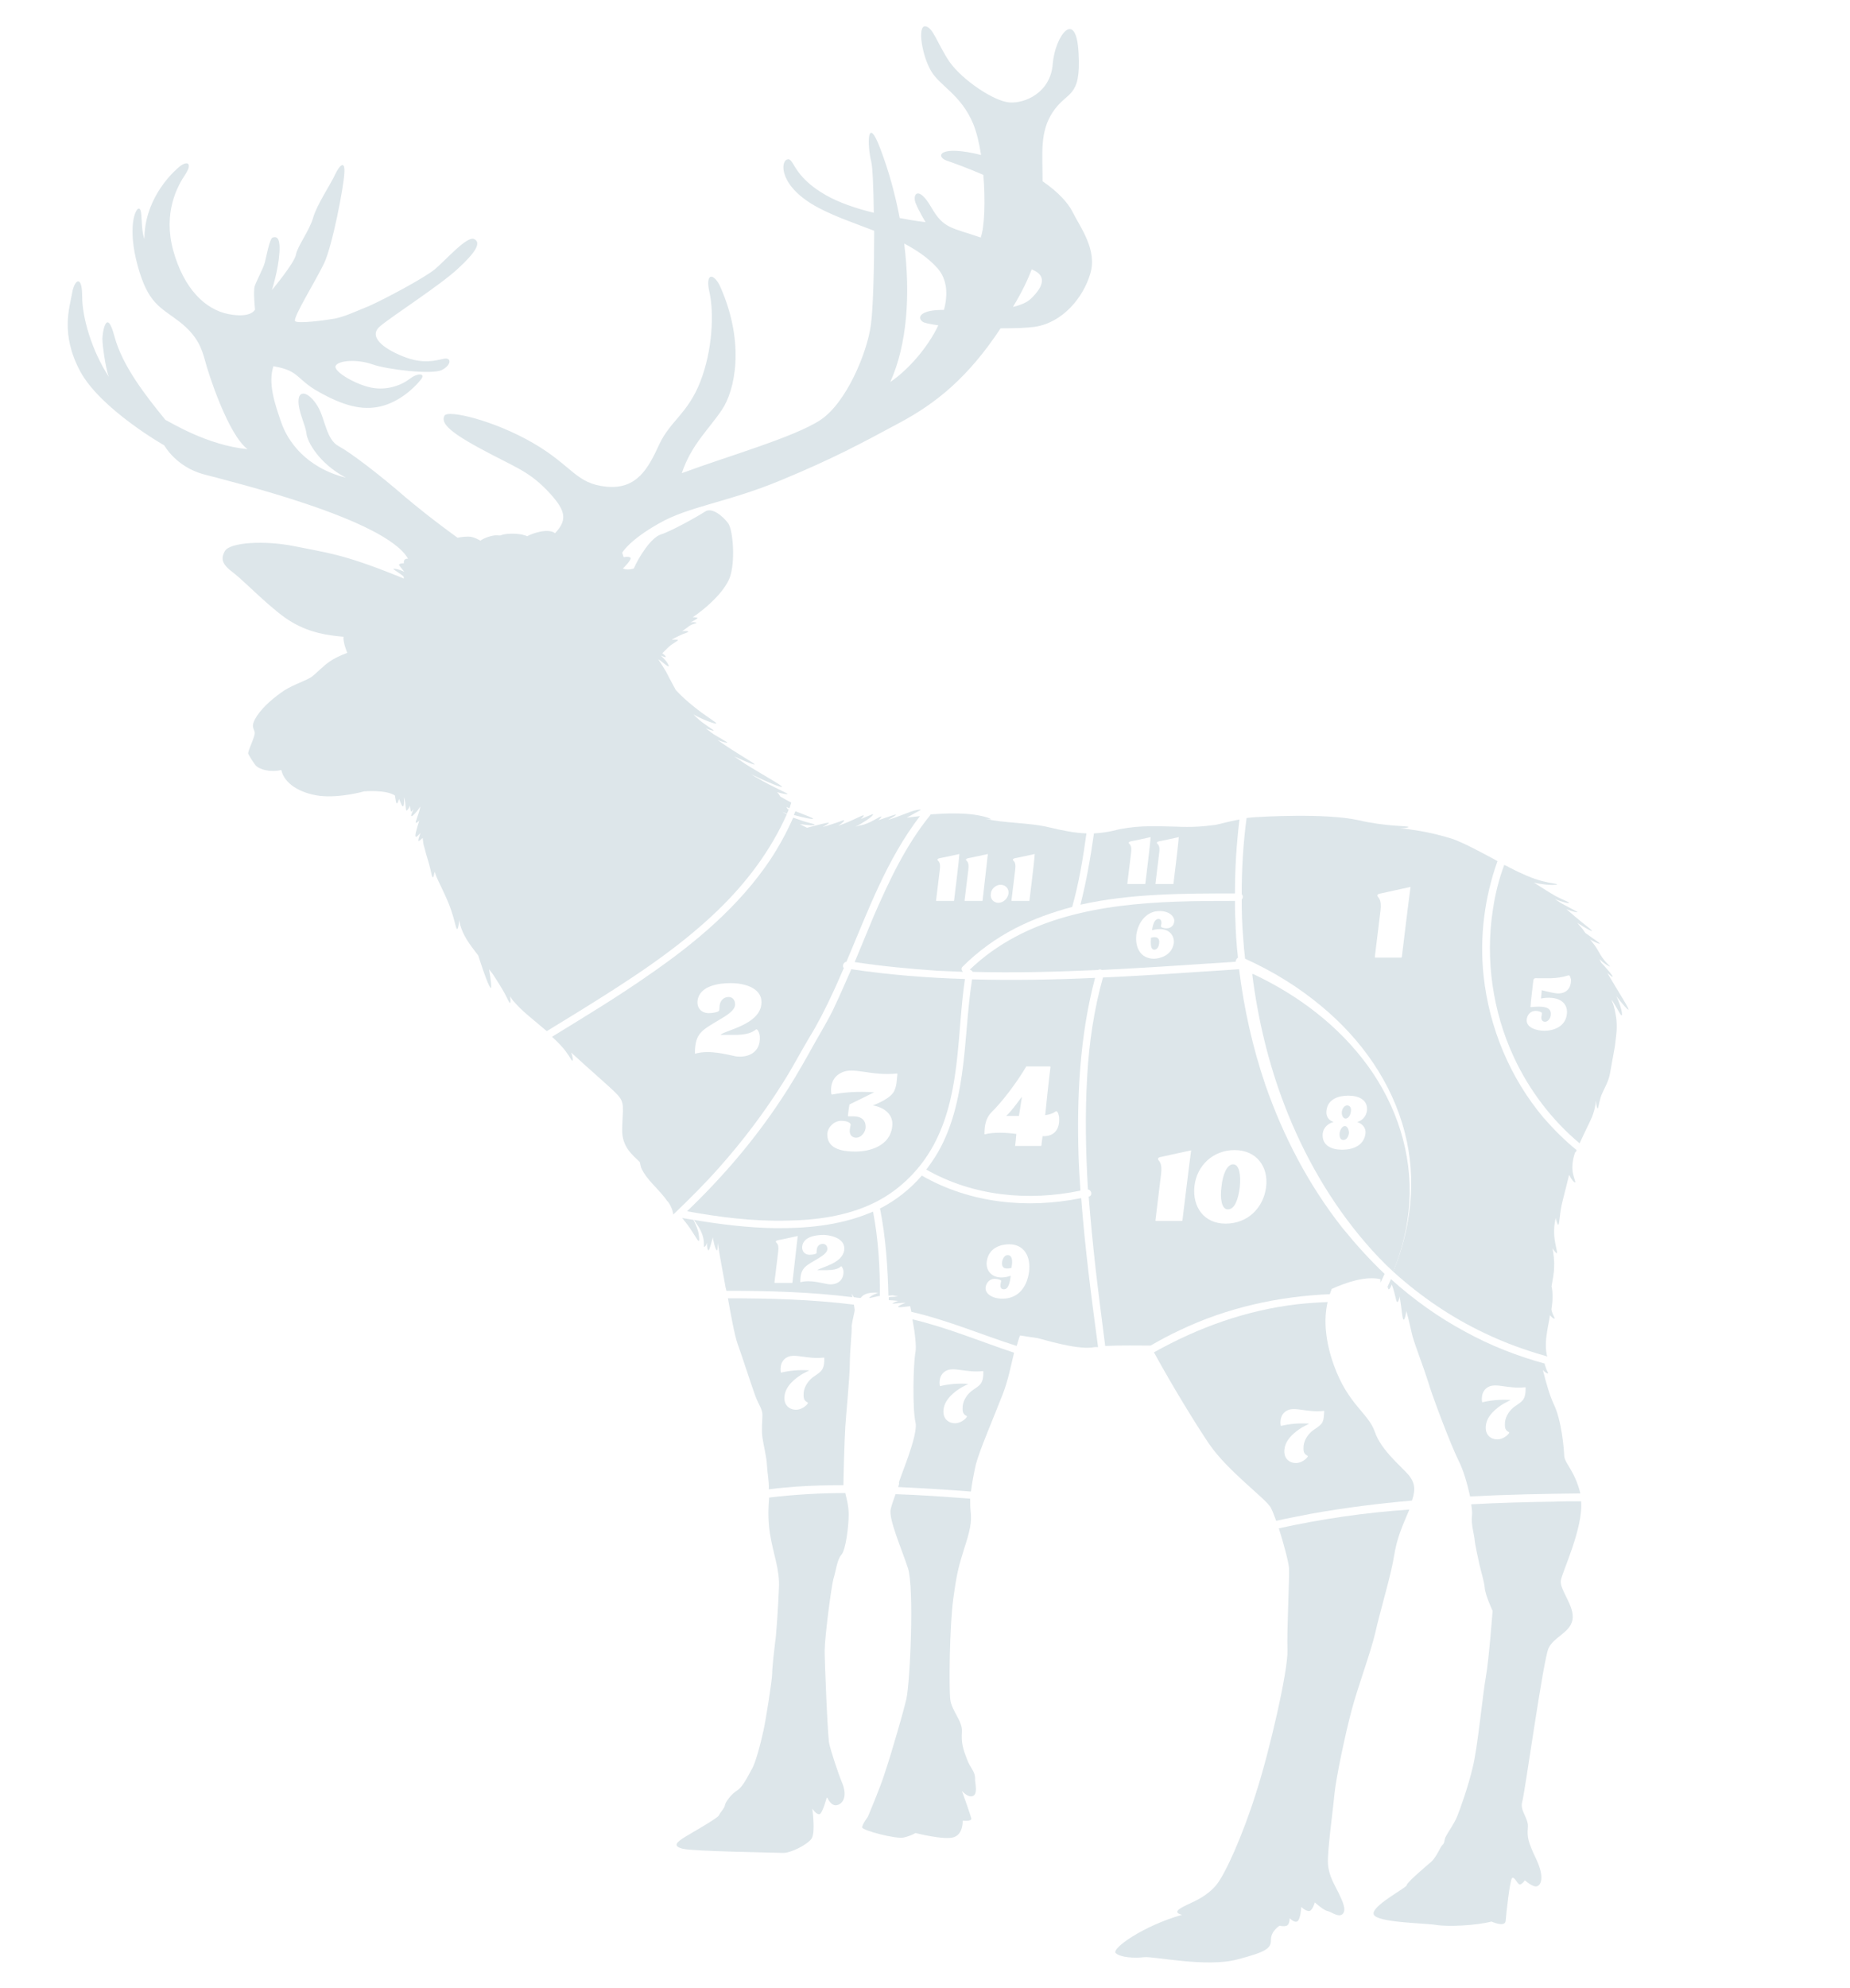 <?xml version="1.0" encoding="UTF-8" standalone="no"?>
<svg
   xmlns:dc="http://purl.org/dc/elements/1.1/"
   xmlns:cc="http://creativecommons.org/ns#"
   xmlns:rdf="http://www.w3.org/1999/02/22-rdf-syntax-ns#"
   xmlns:svg="http://www.w3.org/2000/svg"
   xmlns="http://www.w3.org/2000/svg"
   xmlns:sodipodi="http://sodipodi.sourceforge.net/DTD/sodipodi-0.dtd"
   xmlns:inkscape="http://www.inkscape.org/namespaces/inkscape"
   version="1.1"
   id="Layer_1"
   x="0px"
   y="0px"
   viewBox="0 0 493.3 529.8"
   style="enable-background:new 0 0 493.3 529.8;"
   xml:space="preserve"
   sodipodi:docname="maral.svg"
   inkscape:version="1.0.2-2 (e86c870879, 2021-01-15)"><defs
   id="defs298" /><sodipodi:namedview
   pagecolor="#ffffff"
   bordercolor="#666666"
   borderopacity="1"
   objecttolerance="10"
   gridtolerance="10"
   guidetolerance="10"
   inkscape:pageopacity="0"
   inkscape:pageshadow="2"
   inkscape:window-width="1366"
   inkscape:window-height="705"
   id="namedview296"
   showgrid="false"
   inkscape:zoom="1.0154776"
   inkscape:cx="246.64999"
   inkscape:cy="264.89999"
   inkscape:window-x="-8"
   inkscape:window-y="-8"
   inkscape:window-maximized="1"
   inkscape:current-layer="Layer_1" />
<style
   type="text/css"
   id="style225">
	.st0{fill:#DDE6EA;}
</style>
<path
   class="st0"
   d="M257.8,468.7c-1.1-2.8-1.5-4.4-1.3-7.2c0.2-2.8-2.7-5.5-3.1-8.5c-0.4-3.1-0.2-19.7,0.8-27  c1-7.3,1.5-8.7,2.9-13.3c1.5-4.6,2.1-7,1.7-10.1c-0.1-0.9-0.1-2-0.1-3.2c-6.6-0.5-13.3-1-19.9-1.2c-0.5,1.3-1,2.8-1.3,4  c-0.6,2.6,2.9,10.5,4.6,15.7c1.7,5.2,0.6,30.1-0.4,34.8c-1.1,4.7-4,14.2-4,14.2s-0.6,2.1-1.9,6c-1.2,3.8-4.4,11.3-4.4,11.3  s-1.5,2-1.5,2.8c0,0.8,9.1,3.2,11.1,2.7c2.1-0.5,3.1-1.2,3.1-1.2s7.8,2,10.3,1.1c2.5-0.9,2.3-4.4,2.3-4.4s2.5,0.3,2.3-0.6  c-0.2-0.9-2.5-7.3-2.5-7.3s1.5,1.7,2.7,1.4c1.3-0.3,1.1-2,0.8-4.3C260.1,471.9,258.8,471.5,257.8,468.7z"
   id="path227" />
<path
   class="st0"
   d="M224.4,414.3c1.1-1.3,1.9-7.4,1.9-10.7c0-2.4-0.6-4.3-0.9-5.7c-6.8,0-13.6,0.4-20.3,1.2  c-0.2,2.3-0.4,5.6,0.2,9.6c0.9,5.6,2.7,9.7,2.4,14.6c-0.2,4.9-0.7,12.5-1,14.3c-0.2,1.7-0.8,6.6-0.8,8.4c0,1.7-1.7,12.4-2.3,15.1  c-0.6,2.7-2,8.6-3.2,10.5c-1.1,2-2.4,4.7-3.9,5.6c-1.5,0.9-3.1,3.1-3.2,3.9c-0.1,0.8-1.2,1.8-1.6,2.7c-0.5,0.9-8.1,5.1-9.6,6.1  c-1.5,1-2.9,2.1,0,2.8c2.9,0.7,24.5,1,26.6,1.1c2.1,0.1,6.6-2.2,7.7-3.8c1.1-1.6,0.2-8,0.2-8s1,1.6,1.9,1.5c0.8-0.1,2-4.6,2-4.6  s1,2.4,2.5,2.2c1.6-0.2,3-2.1,1.7-5.6c-1.4-3.4-3.2-9-3.6-10.9c-0.4-1.9-1.2-21.4-1.2-24.7c0-3.4,1.7-16.6,2.3-19  C223,418.3,223.2,415.6,224.4,414.3z"
   id="path229" />
<path
   class="st0"
   d="M184.9,325.1c-1-0.2-2-0.3-3-0.5c0.3,0.3,0.5,0.7,0.8,1c2.1,2.6,3.3,5.2,3.6,5.1c0.2,0,0.2-0.7,0-1.8  C186.2,327.9,185.6,326.5,184.9,325.1z"
   id="path231" />
<path
   class="st0"
   d="M341,407.3c1.3,4.1,2.6,9,2.7,10.5c0.2,2.3-0.6,16.6-0.4,22c0.2,5.3-4.8,27-8.4,38.1  c-3.5,11.1-8.2,21.7-10.7,24.6c-2.5,2.9-5.5,4.1-7.8,5.2c-2.3,1.1-3.6,2-1.2,2.6c-10.3,2.9-18.9,9-17.7,10.2c1.3,1.2,5,1.4,7.6,1.1  c2.5-0.3,16.6,2.8,24.8,0.6c8.2-2.1,9-3.1,9-5.3c0-2.3,2.3-3.7,2.3-3.7s1.1,0.3,1.9,0c0.8-0.3,0.8-2,0.8-2s1.3,1.4,2.1,0.8  c0.8-0.6,1-3.8,1-3.8s0.8,0.9,1.9,1.1c1,0.2,1.7-2.3,1.7-2.3s2.3,2.1,3.4,2.3c1,0.2,2.9,1.8,4,0.8c1.1-1.1,0-3.4-1-5.5  c-1-2.1-2.7-4.6-2.9-7.9c-0.2-3.4,1.3-13.9,1.7-18.3c0.4-4.4,2.9-16.2,4.6-22.6c1.7-6.4,5-15.1,6.3-20.6c1.2-5.5,4.2-15.3,5-20.4  c0.8-5.1,2.3-8.2,4.1-12.5C364,403.1,352.4,404.8,341,407.3z"
   id="path233" />
<path
   class="st0"
   d="M421.6,400.1c-2.5,0-4.9,0-7.4,0.1c-7.3,0.1-14.6,0.3-21.9,0.7c0.2,1.3,0.3,2.4,0.2,3c-0.3,2.1,0.6,5.1,0.7,6.4  c0.1,1.3,1,5.3,1.3,6.7c0.3,1.4,1.2,4.2,1.4,6.1c0.1,1.9,2.1,6.2,2.1,6.2s-1,13.3-1.8,17.6c-0.8,4.3-2.2,19-3.5,24.1  c-1.2,5.1-3.4,11.3-4.2,13.2c-0.8,1.9-2.4,4.1-2.9,5.1c-0.6,1-0.3,1.8-0.9,2.3c-0.6,0.5-1.7,3.4-3.1,4.6c-1.4,1.2-6.5,5.5-6.5,6.2  c0,0.7-9.6,5.6-8.8,7.8c0.8,2.2,13.7,2.3,16.7,2.8c2.9,0.5,10.4,0.2,14.7-0.9c1.4,0.6,3.7,1.3,3.8-0.3c0.1-1.6,1.1-10.8,1.7-11.3  c0.6-0.5,1.4,1.6,2,1.7c0.6,0.1,1.4-1.1,1.4-1.1s2.1,1.9,3.2,1.6c1.1-0.3,2.1-2.3-0.1-7.1c-2.3-4.8-2.5-6-2.3-8.5  c0.3-2.5-2.2-4.5-1.5-6.9c0.7-2.4,5.6-37.8,7-40.9c1.4-3.1,5.7-4.1,6.4-7.6c0.7-3.6-3.5-8-3.1-10.5  C416.5,419,422.2,407.3,421.6,400.1z"
   id="path235" />
<path
   class="st0"
   d="M134.6,264.8c0.8,1.5,1.2,2.5,1.4,2.5c0.1,0,0.2-0.7,0-1.8c0.4,0.6,0.7,1.1,1.1,1.5c0.6,0.7,1.9,2.1,3.7,3.6  l5,4.2c3.1-1.9,6.2-3.8,9.3-5.7c12.7-7.9,25.4-16,36.2-26.4c7.7-7.4,14.2-16,18.5-25.7c-0.4-0.2-0.8-0.4-1.2-0.6  c0.3,0.1,0.6,0.2,0.9,0.3c0.1,0.1,0.2,0.1,0.3,0.2c0.2-0.4,0.4-0.8,0.5-1.2c-0.1,0-0.2-0.1-0.3-0.1c-0.1-0.2-0.2-0.4-0.3-0.6  c0.3,0.2,0.5,0.3,0.8,0.4c0.1-0.2,0.2-0.4,0.2-0.6c0,0,0,0-0.1,0c0,0,0,0,0.1,0c0.1-0.3,0.2-0.6,0.3-0.9c-0.9-0.5-1.9-1-2.9-1.6  c-0.3-0.5-0.6-0.9-0.8-1.1c0,0-0.1-0.1-0.1-0.1c1.6,0.5,2.7,0.6,2.8,0.5c0.1-0.2-4.1-1.9-8.1-4.3c-0.4-0.2-0.8-0.4-1.2-0.7  c-0.1-0.1-0.2-0.1-0.3-0.2c4.3,2.1,7.9,3.5,8.1,3.3c0.2-0.3-4.6-2.9-9.6-6c-1-0.7-2.1-1.4-3.1-2.1c3.1,1.4,5.3,2.3,5.4,2.1  c0.2-0.2-4.8-2.9-9.6-6.3c-0.1-0.1-0.2-0.1-0.3-0.2c1.5,0.6,2.6,0.8,2.6,0.7c0.1-0.1-1.1-0.7-2.9-1.8c-0.9-0.5-1.8-1.2-2.8-2  c1.2,0.5,2.1,0.7,2.1,0.6c0.1-0.1-1-0.7-2.5-1.8c-0.9-0.6-1.9-1.5-2.9-2.5c3.1,1.7,5.9,2.6,6.1,2.4c0.2-0.2-3.1-2.1-6-4.5  c-1.9-1.5-3.6-3.1-4.8-4.4c-1.2-2.2-2.2-4.1-2.6-4.9c-0.5-0.8-1.2-2-2.1-3.3c0.1,0.1,0.3,0.2,0.5,0.3c1.3,1,2.1,1.7,2.3,1.6  c0.1-0.1-0.2-1-1.4-2.2c-0.2-0.2-0.5-0.5-0.7-0.7c0.7,0.3,1.2,0.5,1.3,0.4c0.1-0.1-0.2-0.5-0.9-1l1.4-1.4c1.2-1.2,2.8-1.9,2.8-2.1  c-0.1-0.1-0.6-0.2-1.5-0.1c-0.1,0-0.1,0-0.2,0c0.9-0.6,1.9-1,2.7-1.4c1-0.4,1.8-0.6,1.7-0.8c0-0.1-0.6-0.2-1.6-0.1  c0.7-0.5,1.3-0.9,1.8-1.3c0.9-0.7,2-0.7,2-0.9c0-0.1-0.2-0.1-0.7-0.2c-0.2,0-0.5,0-0.9,0.1c1-0.6,1.9-1,1.9-1.2  c0-0.1-0.5-0.2-1.2-0.2c0,0-0.1,0-0.1,0c3.9-2.6,8.5-6.9,9.9-10.6c1.5-4.2,0.9-12.4-0.4-14.4c-1.4-1.9-4.4-4.5-6.3-3.1  c-2,1.3-9,5.2-11.6,6c-2.7,0.8-6,6.1-7.3,9.1c-1.8,0.6-2.9,0-2.9,0s2.5-2.4,2-2.9c-0.6-0.4-1.8-0.1-1.8-0.1l-0.4-1.2  c0,0,1.8-3.3,9.8-7.8c8-4.6,18.3-5.6,32.5-11.5c14.2-5.9,21.2-9.7,31.8-15.4c9.5-5.1,18.1-11.9,26.8-25.1c3.7,0,7-0.1,9.1-0.4  c7.4-1.1,12.9-7.7,14.8-14.1c2-6.4-2.7-12.5-4.8-16.7c-1.1-2.2-3.8-5.2-7.9-8c0-7.4-0.8-13.1,2.7-18.4c3.8-5.8,7.6-3.5,6.9-15.7  c-0.6-12.2-6.3-4.7-6.9,2.9c-0.6,7.6-7.4,10.5-11.5,10.2c-4.2-0.3-12.6-6-16-10.8c-3.3-4.9-4.4-9.3-6.5-9.5  c-2.1-0.1-0.9,7.6,1.5,11.8c2.3,4.1,8,6.3,11.3,14.2c0.9,2.2,1.6,5.1,2.1,8.3c-11.2-2.8-12.2,0.4-9.2,1.5c1.8,0.6,5.9,2.1,9.8,3.8  c0.6,7,0.3,14-0.7,16.7c-7.8-2.7-9.9-2.3-13.2-8.1c-3.4-5.8-5-3.5-4.2-1.2c0.9,2.3,2.7,5.2,2.7,5.2s-2.9-0.3-6.9-1.1  c-1.2-6.3-2.9-12.5-5.1-18.3c-3.6-9.6-3.6-1.2-2.5,3.2c0.4,1.6,0.6,7.1,0.7,13.7c-4.6-1.1-9.3-2.7-12.8-4.7  c-9.1-5.2-8.4-10.1-10.3-9.5c-1.9,0.6-2.1,7.3,8.2,12.8c4.5,2.4,9.8,4.2,15,6.2c0,10.1-0.3,21.2-0.9,25.2c-1,7.3-6.5,20.6-13.4,25.2  c-6.9,4.6-25.2,9.8-37,14.2c2.5-7.6,7.4-11.9,10.7-16.9c3.4-5,6.3-17.5-0.4-32.7c-1.7-3.8-4.2-4-2.9,1.5c1.2,5.5,0.8,15.4-2.5,23.8  c-3.3,8.4-8,10.4-10.9,16.6c-2.9,6.3-5.9,12.1-14.1,11.3c-8.2-0.8-9-5.5-19.5-11.6c-10.5-6.1-22.9-9-23.7-7.3  c-0.8,1.7,0.4,3.8,9.5,8.7c9,4.9,12.6,5.8,17.7,11c5,5.2,5.9,7.8,2.3,11.6c-1.9-1.5-6.5,0.2-7.4,0.8c-2.7-1.1-6.3-0.6-6.9-0.3  c-0.6,0.3-1.1-0.2-2.9,0.3c-1.9,0.5-2.7,1.2-2.7,1.2s-1.7-1.1-3.2-1.1c-1.5,0-2.9,0.3-2.9,0.3s-6.9-4.9-13.9-10.8  c-6.9-6-14.5-11.8-17.8-13.6c-3.4-1.8-3.6-7.5-5.7-10.8c-2.1-3.4-4.8-4.4-5-1.5c-0.2,2.9,1.9,6.7,2.1,8.9c0.2,2.1,3.2,7.9,10.5,11.8  c-10.7-2.7-15.5-9.8-17.2-14.7c-1.7-4.9-3.6-10.4-2.1-15c7.1,1.2,5.9,3.4,12.2,6.9c6.3,3.5,11.3,5,16.4,3.8c5.1-1.2,9.1-5.1,10.6-7  c1.6-1.8-0.6-2.1-2.9-0.3c-2.4,1.8-6.2,3.1-10.2,2.3c-4.1-0.8-10.2-4.3-9.5-5.8c0.7-1.5,5.9-1.8,9.8-0.4c3.9,1.4,16,2.8,18.5,1.5  c2.5-1.2,2.7-3.4,0.6-3c-2.1,0.4-5.4,1.6-10.9-0.6c-5.5-2.2-9.4-5.4-6.1-8.1c3.2-2.7,16-10.9,20.7-15.3c4.8-4.4,6.3-7,4.3-7.9  c-1.9-0.9-7.7,5.8-10.5,8.1c-2.8,2.3-13.5,8-17.6,9.8c-4.2,1.7-6.2,2.7-9,3.3c-2.8,0.5-9.8,1.4-10.6,0.7c-0.8-0.7,5.5-10.8,7.7-15.4  c2.2-4.6,5.2-20.2,5.4-23.9c0.3-3.7-1.2-2.4-2.4,0.1c-1.1,2.5-4.9,8.1-5.9,11.6c-1,3.5-4.2,7.6-4.6,9.9c-0.4,2.2-6.4,9.4-6.4,9.4  s1.7-5.3,2-9.9c0.3-4.6-1-4.3-1.8-4.1c-0.8,0.2-1.7,5.2-2.1,6.7c-0.4,1.5-2.2,4.8-2.7,6.3c-0.4,1.5,0.1,6.2,0.1,6.2s-1,2.4-7.1,1.2  c-6.2-1.2-11.9-6.8-14.7-16.9c-2.8-10.1,1.1-17.2,3.2-20.3c2.1-3.2,0.4-3.9-2-1.7c-2.4,2.1-8.9,8.9-8.9,18.9  c-1.1-3.1-0.4-7.8-1.4-8.1c-1-0.3-3.2,5-0.4,15.2c2.8,10.2,6,11,11.1,14.9c5,3.9,6,7.3,6.9,10.5c0.8,3.2,6.1,19.6,11.3,23.5  c-10.7-1-20.6-7.2-21.9-7.8c-5.3-6.5-11.5-14.4-13.6-22.3c-2.1-7.9-3.2-0.9-3.2,0.7c0,1.6,0.8,7.7,1.7,10.1  c-4.5-6.9-7.1-15.7-7.1-21.5c0-5.8-2.1-4.4-2.7-0.7c-0.6,3.7-3.2,10.7,2.2,20.8c5.5,10.1,22.4,19.7,22.4,19.7s3.1,5.7,10.5,7.7  c7.4,2,48.5,11.9,54.5,22.5c-1.4-0.1-1.1,1.2-1.1,1.2s-1.4,0-1.3,0.5c0.1,0.2,0.8,1,1.4,1.8c-0.1,0-0.1-0.1-0.2-0.1  c-1.5-0.7-2.6-0.8-2.7-0.7c-0.1,0.1,0.8,0.6,1.9,1.4c0.3,0.2,0.5,0.4,0.8,0.6l0.1,0.6c-0.9-0.4-1.7-0.7-2.7-1.1  c-13.8-5.5-18-5.8-26.3-7.5c-8.4-1.7-17.4-1-18.7,1.2c-1.3,2.2-0.7,3.7,2.3,5.9c3,2.3,10.7,10.4,15.7,13.2c4.9,2.8,9.2,3.4,13.6,3.8  c-0.2,1.5,1,4.3,1,4.3s-2.4,0.8-4.4,2.1c-2,1.3-3.7,3.2-5,4.2c-1.3,1-4.9,2.1-7.4,3.7c-2.5,1.7-5.4,4-7.3,6.8  c-1.8,2.8-0.8,3.3-0.6,4.3c0.3,1-2,5.2-1.7,5.8c0.3,0.6,1,1.8,1.9,3c1,1.2,4,2,6.9,1.3c0.8,3.6,4.9,6.2,10.3,6.9  c5.5,0.6,11.8-1.2,11.8-1.2s5.8-0.5,8.2,1.1c0.2,1.2,0.3,2.1,0.5,2.1c0.2,0,0.4-0.5,0.6-1.2c0.5,1.2,0.8,2,1,2c0.3,0,0.4-1,0.3-2.5  c0.6,1.8,0.4,3.5,0.7,3.6c0.2,0,0.6-0.5,0.9-1.3c0.1,1,0.2,1.6,0.4,1.6c0.1,0,0.2-0.2,0.4-0.5c0,0,0,0,0.1,0c-0.4,1-0.7,1.6-0.5,1.7  c0.2,0.1,1.3-0.9,2.4-2.6c-0.5,2.4-1.5,4.3-1.2,4.4c0.1,0,0.5-0.2,0.9-0.6c-0.7,2.2-1.3,4.2-0.9,4.3c0.2,0.1,0.6-0.4,1.2-1  c-0.4,1.2-0.7,2-0.5,2.1c0.1,0.1,0.6-0.3,1.1-0.8c0.1,0.9,0.2,1.9,0.5,2.7c0.5,2.1,1.2,4,1.5,5.4c0.3,1.4,0.5,2.4,0.7,2.4  c0.2,0,0.3-0.5,0.5-1.5l0.3,0.9c0.4,1.2,2.3,4.7,3.6,8c0.6,1.6,1.1,3.2,1.4,4.4c0.3,1.2,0.5,2,0.7,2c0.2,0,0.4-0.8,0.5-2.1v-0.4  c0.1,0.5,0.2,1,0.3,1.4c0.4,1.3,0.9,2.4,1.3,3.1c0.4,0.8,1.4,2.3,2.8,4.1l0.7,0.9c0.1,0.3,0.2,0.6,0.3,0.9c1.3,4.1,2.7,7.8,3.1,7.8  c0.2-0.1,0-2.2-0.5-5l1,1.3C132.5,261.3,133.8,263.3,134.6,264.8z M275.1,71.8c3.9,1.5,3.4,4.3-0.1,7.7c-1.1,1.1-2.8,1.8-4.9,2.3  C272.4,78,274,74.7,275.1,71.8z M241.1,64.9c3.4,1.8,6.5,3.9,8.9,6.6c2.6,3,2.8,7,1.7,11.1c-6.2-0.1-7.4,2-5.6,3.2  c0.5,0.3,2,0.6,4.1,0.9c-2.9,6.1-8.2,12-12.8,15.1C241.9,91.8,242.8,78.5,241.1,64.9z"
   id="path237" />
<path
   class="st0"
   d="M216.8,218.2c0.1-0.2-1.9-0.9-4.7-2c-0.1,0.3-0.3,0.6-0.4,1C214.6,218,216.7,218.4,216.8,218.2z"
   id="path239" />
<path
   class="st0"
   d="M245.5,215.8c-0.1-0.1-1.5,0-3.4,0.8l-3.2,1.2c-0.6,0.2-1.4,0.5-2.1,0.7c1.4-0.8,2.2-1.3,2.1-1.4  c-0.1-0.1-1.2,0.3-3,0.9c-0.5,0.2-1.1,0.4-1.7,0.6c0.7-0.6,0.9-1,0.8-1c-0.2-0.1-1.2,0.6-3,1.5c-0.5,0.2-0.9,0.4-1.5,0.6  c-0.2,0.1-0.5,0.1-0.7,0.2c-0.2,0-0.5,0.1-0.6,0.1c-0.3,0.1-0.7,0.2-1.1,0.3c1.1-0.5,2-1.1,2.8-1.6c1.4-0.9,2-1.6,1.9-1.7  c-0.1-0.1-1.1,0.4-2.6,1c-0.2,0.1-0.4,0.2-0.6,0.2c0.6-0.5,0.8-0.9,0.7-0.9c-0.3-0.2-3.2,1.6-6.9,2.8c0.1,0,0.2-0.1,0.2-0.1  c1.1-0.7,1.6-1.3,1.5-1.4c-0.2-0.1-0.9,0.3-2.2,0.7c-0.9,0.3-2.1,0.7-3.5,1.1c1-0.6,1.7-1,1.6-1.1c-0.2-0.2-2.7,0.5-5.8,1.3  c-0.6-0.3-1.3-0.6-2-1c0.3,0.1,0.6,0.1,0.8,0.1c1.9,0.3,3.2,0.3,3.2,0.1c0.1-0.2-1.2-0.4-2.8-0.9c-0.9-0.3-1.8-0.6-2.9-1  c-1.7,3.9-3.8,7.7-6.1,11.2c-8.3,12.4-20,22.2-32.2,30.6c-8.4,5.9-17.2,11.2-26,16.6c1.6,1.5,3,2.9,3.8,4.1c1,1.3,1.4,2.3,1.6,2.3  c0.2,0,0.2-0.9-0.3-2.2c4.3,4,10.5,9.3,12.1,11c2.4,2.4,1.6,3.7,1.5,9.5c-0.1,4.7,2.8,6.8,4.7,8.7c0.1,0.5,0.2,0.9,0.3,1.3  c0.2,0.7,1,2.1,2.3,3.6c1.2,1.4,2.8,3,4,4.5c0.1,0.1,0.2,0.3,0.3,0.4c0.2,0.3,0.4,0.6,0.8,1c0.7,1.1,1.1,2.2,1.2,3  c0,0.1,0,0.2,0,0.2c4.3-4.1,8.5-8.3,12.4-12.7c6.2-7,11.9-14.5,16.9-22.5c2.5-3.9,4.6-8,7-12c2.4-3.9,4.4-7.9,6.3-12  c1-2.1,1.9-4.3,2.9-6.5c-0.5-0.5-0.1-1.6,0.7-1.7c5.7-13.4,10.7-27.2,19.6-38.8c-1.2,0.1-2.4,0.3-3.5,0.4c0.3-0.2,0.6-0.3,0.9-0.5  C244.4,216.4,245.6,215.9,245.5,215.8z M203,267.8c-0.7,5.2-9.2,6.7-10.8,7.9l0,0.1h3.7c5.4,0,5.5-1.9,6-1.4  c0.4,0.3,0.7,1.3,0.7,1.8c0.3,4.4-3.3,5.8-6.5,5.3c-2.1-0.4-6.8-1.8-10.7-0.7c0,0-0.1,0-0.1-0.1c0-5.7,2.1-6.2,7.3-9.4  c2.2-1.3,3.3-2.4,3.4-3.4c0.1-1-0.4-2.2-1.7-2.2c-1.2,0-2.2,0.8-2.4,2.2c-0.1,0.7,0,1.2-0.2,1.5s-1.5,0.6-2.7,0.6  c-2.1,0-3.2-1.5-3-3.3c0.5-4,5.7-4.7,8.8-4.7C198.9,262,203.6,263.5,203,267.8z"
   id="path241"
   inkscape:label="sheya-marala" />
<path
   class="st0"
   d="M227,258.3c-1.6,3.7-3.2,7.3-4.9,10.9c-2,4-4.4,7.8-6.5,11.7c-2.3,4.1-4.7,8.2-7.3,12.1  c-7.2,10.9-15.7,20.8-25.1,29.8c8.7,1.6,17.6,2.7,26.4,2.5c8-0.1,16.3-1.2,23.6-4.8c7.1-3.5,12.9-9.5,16.4-16.6  c6.6-13.3,5.6-28.7,7.7-43C247.1,260.6,237.1,259.8,227,258.3z M237.9,300.3c-0.6,5-5.8,6.6-9.8,6.6c-2.8,0-7.4-0.4-7.5-4.4  c-0.1-1.9,1.7-3.8,3.7-3.8c1.8,0,2.4,0.6,2.5,0.9c0.1,0.1-0.1,0.6-0.2,1.4c-0.2,1.4,0.6,2.2,1.7,2.2c1.2,0,2.3-1.2,2.5-2.5  c0.1-1.3-0.2-3.2-3.4-3.2h-1.2c0,0-0.1,0-0.1-0.2c0,0,0.2-1.9,0.4-2.9c0-0.1,0-0.1,0.1-0.1c0,0,6.1-3,6.5-3.2  c-4.4-0.3-8.2,0-11.2,0.6c-0.1,0-0.2-0.1-0.2-0.1c0,0-0.9-4,2.6-5.7c3.2-1.7,7.8,0.9,14.8,0.2c0.1,0,0.2,0,0.2,0.1  c-0.2,1.4-0.1,3.6-1.2,5.1c-1.4,1.9-5.4,3.3-5.4,3.3l0,0C235.4,295,238.4,296.8,237.9,300.3z"
   id="path243"
   inkscape:label="lopatka-marala" />
<path
   class="st0"
   d="M243.3,351.6c0.7,3.7,1.1,7.3,0.8,8.8c-0.6,3.2-0.8,15.1,0,18.6c0.9,3.5-4.6,15.7-4.4,16.2  c0.1,0.1,0,0.5-0.2,1.1c6.5,0.3,13,0.7,19.4,1.2c0.3-2.4,0.8-4.9,1.3-7.2c1.1-4.1,4.6-12.1,7.2-18.8c1.4-3.6,2.1-7.3,3-11  C261.4,357.5,252.6,353.8,243.3,351.6z M261.4,368.9c-0.5,0.6-1.5,1.2-2.2,1.7c-1.2,0.9-2.3,2.4-2.5,4.1c0,0.5-0.1,1.1,0.1,1.7  c0.4,1,1.2,0.8,1,1.2c-0.4,0.7-1.8,1.7-3.1,1.7c-1.9,0-3.4-1.3-3.1-3.7c0.3-2.7,2.9-4.7,4.7-5.8c0,0,0,0,0,0c0.6-0.3,1.9-1,1.9-1  c-2.9-0.2-5.4,0.1-7.5,0.6c-0.1,0-0.1-0.1-0.1-0.1c0,0-0.6-2.8,1.7-4c2.1-1.1,5.2,0.6,9.8,0.1c0,0,0.1,0,0.1,0.1  C262.2,366.5,262.2,368,261.4,368.9z"
   id="path245"
   inkscape:label="golyashka-marala" />
<path
   class="st0"
   d="M227.9,349.1c0-0.2-0.1-0.7-0.2-1.4c-11.1-1.4-22.4-1.7-33.6-1.7c0.8,4.5,1.8,10,2.6,12.2  c1.1,3,3.8,11.4,4.7,13.8c0.9,2.4,1.9,3.5,1.9,5.1c0,1.6-0.3,3.9,0,6c0.3,2.1,1.1,5.2,1.2,7.3c0.1,2.1,0.6,4.5,0.5,6.3  c0,0.1,0,0.2,0,0.2c2.3-0.3,4.7-0.5,7.1-0.7c4.3-0.3,8.6-0.4,12.8-0.4c0-2.4,0.3-12.6,0.5-15.6c0.2-3.2,1.2-13.4,1.2-16.8  c0-3.4,0.6-8.4,0.5-10.1C227.3,351.8,227.9,349.6,227.9,349.1z M219,365.3c-0.5,0.6-1.5,1.2-2.2,1.7c-1.2,0.9-2.3,2.4-2.5,4.1  c0,0.5-0.1,1.1,0.1,1.7c0.4,1,1.2,0.8,1,1.2c-0.4,0.7-1.8,1.7-3.1,1.7c-1.9,0-3.4-1.3-3.1-3.7c0.3-2.7,2.9-4.7,4.7-5.8c0,0,0,0,0,0  c0.6-0.3,1.9-1,1.9-1c-2.9-0.2-5.4,0.1-7.5,0.6c-0.1,0-0.1-0.1-0.1-0.1c0,0-0.6-2.8,1.7-4c2.1-1.1,5.2,0.6,9.8,0.1  c0,0,0.1,0,0.1,0.1C219.8,362.8,219.8,364.4,219,365.3z"
   id="path247"
   inkscape:label="golyashka-marala" />
<path
   class="st0"
   d="M375.7,393.2c-1.7-2.1-7.4-6.6-9.1-11.6c-1.7-5-7.1-7.2-10.9-17.7c-2.3-6.4-2.8-12.1-1.7-16.9  c-2.7,0.1-5.5,0.3-8.2,0.6c-13.6,1.6-26.3,6.2-38.1,12.8c4.9,9,11.5,19.7,14.7,24.4c5,7.3,14.9,14.4,16.4,16.9  c0.4,0.7,0.9,2,1.5,3.6c3.1-0.7,6.3-1.3,9.4-1.9c8.9-1.6,17.8-2.7,26.8-3.5C377.6,396.7,377.1,395,375.7,393.2z M352.3,379.5  c-0.5,0.6-1.5,1.2-2.2,1.7c-1.2,0.9-2.3,2.4-2.5,4.1c0,0.5-0.1,1.1,0.1,1.7c0.4,1,1.2,0.8,1,1.2c-0.4,0.7-1.8,1.7-3.1,1.7  c-1.9,0-3.4-1.3-3.1-3.7c0.3-2.7,2.9-4.7,4.7-5.8c0,0,0,0,0,0c0.6-0.3,1.9-1,1.9-1c-2.9-0.2-5.4,0.1-7.5,0.6c-0.1,0-0.1-0.1-0.1-0.1  c0,0-0.6-2.8,1.7-4c2.1-1.1,5.2,0.6,9.8,0.1c0,0,0.1,0,0.1,0.1C353,377.1,353.1,378.6,352.3,379.5z"
   id="path249"
   inkscape:label="golyashka-marala" />
<path
   class="st0"
   d="M417.1,388c-0.1-2.1-0.7-9.5-2.8-13.8c-1-2.1-2-5.5-2.9-9.1c0.6,0.7,1.2,1,1.4,0.9c0.1-0.1-0.4-0.7-0.7-1.8  c-0.1-0.2-0.2-0.5-0.2-0.8c-7.3-2-14.5-4.8-21.2-8.5c-7.1-3.8-13.8-8.6-19.8-14c-0.3,0.7-0.6,1.3-0.9,2c0.1,0.4,0.2,0.7,0.3,0.7  c0.2,0,0.5-0.4,0.8-1.3c1,2.5,1.1,4.7,1.5,4.7c0.2,0,0.5-0.6,0.6-1.5c0.6,3.3,0.7,6.2,1.1,6.2c0.2,0,0.5-0.9,0.7-2.3  c0.8,2.7,1.3,5.5,1.7,6.9c0.7,2.4,3.2,9,4.1,11.9c0.8,3,6,16.8,8.1,21c1.3,2.5,2.4,6.4,3.1,9.6c9.8-0.5,19.6-0.7,29.4-0.8  C419.9,391.9,417.2,390,417.1,388z M406,373.2c-0.5,0.6-1.5,1.2-2.2,1.7c-1.2,0.9-2.3,2.4-2.5,4.1c0,0.5-0.1,1.1,0.1,1.7  c0.4,1,1.2,0.8,1,1.2c-0.4,0.7-1.8,1.7-3.1,1.7c-1.9,0-3.4-1.3-3.1-3.7c0.3-2.7,2.9-4.7,4.7-5.8c0,0,0,0,0,0c0.6-0.3,1.9-1,1.9-1  c-2.9-0.2-5.4,0.1-7.5,0.6c-0.1,0-0.1-0.1-0.1-0.1c0,0-0.6-2.8,1.7-4c2.1-1.1,5.2,0.6,9.8,0.1c0,0,0.1,0,0.1,0.1  C406.8,370.8,406.8,372.3,406,373.2z"
   id="path251"
   inkscape:label="golyashka-marala" />
<path
   class="st0"
   d="M428.6,259.3c0.8,0.7,1.3,1.1,1.4,1c0.2-0.1-0.9-1.4-2.7-3.4c-0.1-0.1-0.2-0.2-0.3-0.3c-0.2-0.3-0.3-0.6-0.5-1  c1.4,1.4,2.7,2,2.8,2c0.1-0.1-1.3-1.1-2.5-3.1c-0.6-1-1.2-2.2-2.3-3.5c-0.2-0.2-0.3-0.4-0.5-0.6c1.5,0.8,2.5,1.2,2.6,1.1  c0.1-0.1-1.4-1.1-3.5-2.6c-0.1-0.1-0.3-0.2-0.4-0.3c-0.4-0.6-0.8-1.2-1.3-1.7c-0.3-0.3-0.6-0.7-0.8-1c0.1,0.1,0.3,0.2,0.4,0.3  c2,1.3,3.4,2,3.5,1.9c0.1-0.1-1-1-2.8-2.4c-1.1-0.9-2.5-2.1-4-3.4c1.8,0.7,2.9,0.9,2.9,0.8c0.1-0.1-1.4-0.8-3.4-1.9  c-0.8-0.4-1.7-1-2.6-1.6c2.2,0.9,3.8,1.2,3.8,1c0-0.2-1.5-0.7-3.6-1.8c-1.6-0.9-3.6-2.2-5.8-3.6c0.7,0.2,1.4,0.3,2.1,0.4  c2.6,0.4,4.2,0.2,4.1,0.1c-0.1-0.2-1.7-0.3-4-0.9c-2.4-0.6-5.4-1.9-8.5-3.5c-0.5-0.3-1.1-0.6-1.6-0.8c-1.4,3.8-2.4,7.7-3,11.8  c-2.1,13.3-0.1,27.3,5.6,39.5c4.1,8.8,10.1,16.7,17.5,22.9c0.5-1.1,1-2.1,1.4-3c0.9-1.8,1.6-3.3,1.9-4c0.4-1,0.9-2.6,1.1-4.4  c0,1.3,0.3,2.1,0.4,2.1c0.2,0,0.3-1.2,0.8-2.9c0.5-1.7,2.1-4,2.5-6.4l1.3-7.2c0.3-2.2,0.5-4,0.5-5c0-0.9,0-2.2-0.3-3.6  c-0.1-0.7-0.3-1.5-0.5-2.2c-0.1-0.4-0.2-0.7-0.4-1.1c-0.1-0.2-0.1-0.3-0.1-0.5c1.5,2.3,2.3,4.1,2.6,4.1c0.3,0,0-2.2-1.4-5.1  c1.8,2.3,3.1,3.7,3.2,3.6C434.5,268.8,431.8,264.8,428.6,259.3z M414.8,264.7c-0.9-0.1-3.7-0.8-3.7-0.8l-0.2,2.2  c4.3-0.8,7.3,0.8,6.9,4.2c-0.4,3.3-3.5,4.4-6,4.4c-1.8,0-5-0.7-4.7-3.1c0.2-1.3,1.1-2.2,2.4-2.2c0.7,0,1.5,0.3,1.6,0.5  c0.1,0.2,0,0.6-0.1,1.1c-0.1,0.9,0.4,1.3,1,1.3c0.7,0,1.4-0.8,1.5-1.7c0.2-1.6-0.6-2.7-5.2-2.2h-0.1c0,0-0.1,0-0.1-0.1  c0,0,0.1-0.6,0.1-1.2l0.3-2.7c0,0,0.3-2.4,0.3-2.6c0.1-1,0.2-1.2,1.2-1.1c0.4,0,2.6,0,3.5,0c3.7-0.1,4.7-1,5-0.7  c0.2,0.2,0.3,0.7,0.4,1C419,264.1,416.8,265,414.8,264.7z"
   id="path253"
   inkscape:label="vnutrennyaya-chast-bedra-marala" />
<g
   id="g261"
   transform="translate(1.4,1.5)"
   inkscape:label="kostrec-marala">
	<path
   class="st0"
   d="m 357.8,293.1 c -0.7,0 -1.3,0.8 -1.4,1.7 -0.1,0.8 0.3,1.8 1,1.8 0.8,0 1.3,-1 1.4,-1.8 0.2,-1 -0.2,-1.7 -1,-1.7 z"
   id="path255" />
	<path
   class="st0"
   d="m 363.3,282.5 c -7.8,-10.7 -18.6,-18.8 -30.5,-24.4 -0.1,0 -0.2,0 -0.3,0 1.5,11.9 4.3,23.7 8.6,34.9 5.1,13.3 12.3,25.9 21.6,36.7 2.3,2.7 4.8,5.3 7.4,7.7 2.4,-5.9 3.9,-12.1 4.3,-18.4 0.8,-13.1 -3.4,-25.9 -11.1,-36.5 z m -0.2,12 c -0.2,1.5 -1.3,2.7 -2.6,3 1.3,0.5 2.4,1.5 2.2,3.1 -0.4,3.2 -3.4,4.3 -6.1,4.3 0,0 -0.2,0 -0.2,0 -2.7,0 -5.4,-1.1 -5.1,-4.3 0.2,-1.7 1.5,-2.7 2.9,-3.1 -1.3,-0.4 -2.1,-1.5 -1.9,-3 0.3,-3 3.1,-4 5.7,-4 0,0 0.2,0 0.2,0 2.8,0 5.2,1.2 4.9,4 z"
   id="path257" />
	<path
   class="st0"
   d="m 357.2,298.6 c -0.7,0 -1.3,1 -1.4,1.9 -0.1,1.2 0.3,1.8 1,1.8 0.8,0 1.3,-0.7 1.5,-1.8 0,-0.9 -0.4,-1.9 -1.1,-1.9 z"
   id="path259" />
</g>
<g
   id="g267"
   inkscape:label="grudinka-marala">
	<path
   class="st0"
   d="M268.7,334.5c-1.1,0-1.5,1.5-1.5,2c-0.1,1.2,0.5,1.9,2.5,1.4C270.1,335.9,269.9,334.5,268.7,334.5z"
   id="path263" />
	<path
   class="st0"
   d="M288.3,319.3c-14.4,2.9-29.6,1.4-42.5-6c-3.1,3.6-6.9,6.6-11.2,8.8c0,0.1,0.1,0.1,0.1,0.2   c1.5,7.6,2,15.3,2.2,23c0.3,0,0.7-0.1,1.1-0.1c0.5,0.1,1,0.2,1.5,0.3c-0.9,0.1-1.8,0.1-2.5,0.2c0,0.3,0,0.5,0,0.8   c0.7,0,1.5,0.1,2.5,0.2c-1.1,0.3-1.6,0.7-1.5,0.7c0.1,0.1,1.2-0.1,3-0.2c0.2,0,0.4,0,0.5,0c-1.3,0.5-2.1,0.9-2,1.1   c0.1,0.2,1.4,0,3.2-0.2c0.1,0.5,0.2,1,0.3,1.5c9.6,2.2,18.7,6.1,28.1,9.1c0.3-0.9,0.5-1.9,0.9-2.8c2.3,0.4,4.1,0.6,4.6,0.7   c1.1,0.2,10.1,3.1,14.7,2.5c0.4-0.1,0.9-0.1,1.5-0.1C291,345.7,289.3,332.5,288.3,319.3z M274.4,338.9c-0.6,4.5-3.2,7.2-7.1,7.2   c-2.7,0-4.6-1.3-4.5-2.9c0.1-1.2,1-2.4,2.4-2.4c0.8,0,1.6,0.3,1.7,0.4c0.1,0.2,0,0.5-0.1,1c-0.1,0.7,0,1.4,0.9,1.4   c1.2,0,1.6-1.8,1.8-3.6c-4.4,1.5-6.7-1-6.4-3.7c0.5-4,4.1-4.7,6-4.7C273.1,331.6,274.9,334.9,274.4,338.9z"
   id="path265" />
</g>
<g
   id="g273"
   inkscape:label="vyrezka-marala">
	<path
   class="st0"
   d="M307.8,253.1c1,0,1.3-1.4,1.3-1.8c0.1-1.1-0.4-1.9-2.2-1.4C306.8,251.6,306.8,253.1,307.8,253.1z"
   id="path269" />
	<path
   class="st0"
   d="M330.1,255.2c-0.4-3.4-0.6-6.9-0.7-10.3c-0.1-1.6-0.1-3.2-0.1-4.8c-5.3,0-10.5,0-15.8,0.2   c-19.6,0.7-40.2,4-54.9,18.1c0.3,0.1,0.6,0.3,0.8,0.6c11.2,0.3,22.3,0,33.4-0.5c0.3-0.2,0.7-0.2,1,0c11.9-0.6,23.8-1.4,35.7-2.2   C329.5,255.9,329.7,255.5,330.1,255.2z M308.9,244.9c-1,0-1.5,1.4-1.7,3c4.1-1.1,6,1.1,5.8,3.4c-0.5,3.5-4,4.2-5.3,4.2   c-3.5,0-5.1-2.9-4.7-6.4c0.5-3.5,2.9-6.4,6.3-6.3c2.6,0,4,1.6,3.8,2.8c-0.1,1-0.8,1.8-2.1,1.8c-0.7,0-1.4-0.3-1.4-0.4   c-0.1-0.2,0-0.5,0.1-0.9C309.7,245.5,309.6,244.9,308.9,244.9z"
   id="path271" />
</g>
<path
   class="st0"
   d="M232.8,322.9c-0.5,0.2-1,0.4-1.5,0.6c-7.8,3.1-16.4,3.9-24.7,3.8c-7.2-0.1-14.5-1-21.6-2.2  c0.3,0.3,0.5,0.7,0.7,1c1.1,1.5,1.7,3,1.9,4.2c0.2,1.2,0,2,0.2,2c0.1,0,0.5-0.3,0.7-1.1c0,1.2,0.2,2,0.4,2c0.3,0,0.6-1.5,1.2-3.5  c0,0.4,0.1,0.8,0.2,1.2c0.3,1.5,0.7,2.4,0.9,2.3c0.2,0,0.1-0.8,0.2-1.9c0.6,4,1.4,8,1.9,10.8c0.1,0.6,0.2,1.2,0.4,1.9  c11.2,0,22.5,0.3,33.6,1.7c-0.1-0.6-0.2-1-0.2-1s0.2,0.5,0.6,1c0.6,0.1,1.2,0.2,1.8,0.2c0.5-0.6,1.3-1.6,4.7-1.4  c-0.1,0-0.2,0.1-0.3,0.1c-1.5,0.6-2.2,1.2-2.1,1.3c0.1,0.1,1-0.2,2.5-0.5c0.1,0,0.2,0,0.3,0C234.7,337.9,234.2,330.3,232.8,322.9z   M211.3,341.8c0,0.1-0.1,0.1-0.1,0.1h-4.6c0,0-0.1,0-0.1-0.1c0,0,1-8.2,1-8.2c0.3-2.2-0.5-2.3-0.6-2.6c-0.1-0.2,0.1-0.4,0.6-0.5  c0.2,0,5.2-1.1,5.2-1.1s0.1,0,0,0.1C212.5,331.4,211.3,341.8,211.3,341.8z M225.1,333.2c-0.5,3.5-6.1,4.5-7.2,5.3l0,0h2.5  c3.6,0,3.7-1.2,4-1c0.2,0.2,0.5,0.9,0.5,1.2c0.2,2.9-2.2,3.9-4.3,3.5c-1.4-0.2-4.5-1.2-7.1-0.5c0,0-0.1,0-0.1-0.1  c0-3.8,1.4-4.2,4.9-6.3c1.5-0.9,2.2-1.6,2.3-2.3c0.1-0.7-0.3-1.5-1.2-1.5c-0.8,0-1.5,0.5-1.6,1.5c-0.1,0.5,0,0.8-0.1,1  c-0.1,0.2-1,0.4-1.8,0.4c-1.4,0-2.1-1-2-2.2c0.3-2.7,3.8-3.1,5.9-3.1C222.3,329.3,225.5,330.3,225.1,333.2z"
   id="path275"
   inkscape:label="grudinka-na-kosti-marala" />
<path
   class="st0"
   d="M330.5,218.4c-1.7,0.3-3.8,0.8-6.2,1.4c-3.7,0.5-6.5,0.7-10.8,0.5c-6.6-0.2-11.3-0.3-16.7,1.1  c-1.7,0.4-3.4,0.6-5.1,0.7c-0.9,6.4-2,12.7-3.6,19c13.4-3,27.6-3,41.2-3C329.3,231.5,329.7,225,330.5,218.4L330.5,218.4z   M305.4,235.5c0,0.1-0.1,0.1-0.1,0.1h-4.6c0,0-0.1,0-0.1-0.1c0,0,1-8.2,1-8.2c0.3-2.2-0.5-2.3-0.6-2.6c-0.1-0.2,0.1-0.4,0.6-0.5  c0.2,0,5.2-1.1,5.2-1.1s0.1,0,0,0.1C306.7,225.1,305.4,235.5,305.4,235.5z M312.9,235.5c0,0.1-0.1,0.1-0.1,0.1h-4.6  c0,0-0.1,0-0.1-0.1c0,0,1-8.2,1-8.2c0.3-2.2-0.5-2.3-0.6-2.6c-0.1-0.2,0.1-0.4,0.6-0.5c0.2,0,5.2-1.1,5.2-1.1s0.1,0,0,0.1  C314.2,225.1,312.9,235.5,312.9,235.5z"
   id="path277"
   inkscape:label="korejka-marala" />
<path
   class="st0"
   d="M279.8,220.5c-5.2-1.3-12.3-1.1-17-2.3c0.8,0.1,1.3,0.2,1.4,0.1c0.1-0.1-1.6-0.8-4.5-1.2  c-2.9-0.4-6.9-0.4-11-0.1c-0.2,0-0.4,0-0.6,0.1c0,0.1-0.1,0.1-0.1,0.2c-6.5,8-10.9,17.4-15,26.8c-1.7,4.1-3.4,8.2-5.1,12.3  c7.3,1.1,14.7,1.8,22,2.3c2.3,0.1,4.6,0.2,6.9,0.3c-0.4-0.3-0.6-1-0.1-1.4c4.1-4.1,8.8-7.5,14-10.2c4.9-2.5,9.9-4.3,15.2-5.7  c1.8-6.4,2.9-13,3.8-19.6C286.5,222,283.2,221.3,279.8,220.5z M254.4,240c0,0.1-0.1,0.1-0.1,0.1h-4.6c0,0-0.1,0-0.1-0.1  c0,0,1-8.2,1-8.2c0.3-2.2-0.5-2.3-0.6-2.6c-0.1-0.2,0.1-0.4,0.6-0.5c0.2,0,5.2-1.1,5.2-1.1s0.1,0,0,0.1  C255.7,229.6,254.4,240,254.4,240z M262,240c0,0.1-0.1,0.1-0.1,0.1h-4.6c0,0-0.1,0-0.1-0.1c0,0,1-8.2,1-8.2c0.3-2.2-0.5-2.3-0.6-2.6  c-0.1-0.2,0.1-0.4,0.6-0.5c0.2,0,5.2-1.1,5.2-1.1s0.1,0,0,0.1C263.2,229.6,262,240,262,240z M268.9,238.2c-0.2,1.3-1.4,2.4-2.7,2.4  c-1.3,0-2.2-1.1-2-2.4c0.1-1.3,1.3-2.4,2.6-2.4C268.2,235.8,269.1,236.9,268.9,238.2z M274.5,240c0,0.1-0.1,0.1-0.1,0.1h-4.6  c0,0-0.1,0-0.1-0.1c0,0,1-8.2,1-8.2c0.3-2.2-0.5-2.3-0.6-2.6c-0.1-0.2,0.1-0.4,0.6-0.5c0.2,0,5.2-1.1,5.2-1.1s0.1,0,0,0.1  C275.8,229.6,274.5,240,274.5,240z"
   id="path279"
   inkscape:label="korejka-na-kosti-marala" />
<path
   class="st0"
   d="M420.4,306.5c-3.2-2.6-6.1-5.5-8.8-8.6c-9-10.7-14.5-24-16-37.8c-1.1-10.3,0.2-20.8,3.7-30.6  c-1.9-1.1-3.9-2.1-5.6-3c-1.4-0.7-2.7-1.4-3.9-1.9c-0.6-0.3-1-0.4-1.6-0.7l-1.1-0.4c-2.5-0.8-6.9-1.9-10.8-2.4  c-1.1-0.2-2.1-0.3-3.1-0.3c1.6-0.1,2.4-0.3,2.4-0.4c-0.1-0.2-1.7-0.2-4.1-0.4c-2.4-0.2-5.8-0.6-9.2-1.4c-9-2-26.3-0.9-28-0.8  c-0.7,0.1-1.3,0.1-1.9,0.2c-0.9,6.7-1.3,13.5-1.3,20.3c0.4,0.4,0.4,1,0,1.4c0,3.4,0.1,6.9,0.4,10.3c0.1,1.8,0.3,3.7,0.5,5.5  c7.3,3.3,14.2,7.5,20.4,12.7c10.5,8.7,18.8,20.3,22.2,33.7c3.2,12.4,1.7,25.3-3.1,37c7.3,6.6,15.5,12.2,24.4,16.4  c5.4,2.6,11,4.6,16.7,6.2c0-0.1,0-0.1-0.1-0.2c-0.4-1.6-0.4-3.8,0-6.2c0.2-1.5,0.6-3.1,0.8-4.6c0.6,0.7,1,1,1.2,0.9  c0.2-0.1-0.5-0.9-0.8-2.3c0-0.1,0-0.2,0-0.3c0-0.2,0.1-0.5,0.1-0.7c0.3-2.1,0.2-4,0-4.9c0-0.1,0-0.2-0.1-0.3  c0.3-1.8,0.7-3.6,0.7-5.3c0.1-1.9-0.2-3.4-0.3-4.2c0-0.2-0.1-0.5-0.2-0.8c0.6,0.9,1.1,1.4,1.2,1.4c0.4-0.1-0.8-3-0.7-6.1  c0-1.1,0.2-2.2,0.4-3.3c0.3,1.1,0.6,1.9,0.7,1.8c0.4-0.1,0.3-3.1,1.2-6.5c0.6-2.4,1.3-5.1,1.7-6.8c0.7,1.4,1.4,2.1,1.6,2  c0.2-0.1-0.3-1-0.6-2.5c-0.3-1.5-0.1-3.5,0.6-5.5C420.2,307.1,420.3,306.8,420.4,306.5z M376.1,236.5c-0.4,2.8-2.3,18.5-2.3,18.5  c0,0.2-0.2,0.2-0.2,0.2h-6.9c0,0-0.1,0-0.1-0.2c0,0,1.5-12.3,1.5-12.3c0.4-3.2-0.7-3.5-0.8-3.9c-0.1-0.4,0.2-0.6,0.9-0.7  c0.3-0.1,7.8-1.7,7.8-1.7S376.1,236.3,376.1,236.5z"
   id="path281"
   inkscape:label="okorok-marala" />
<g
   id="g287"
   inkscape:label="pashina-marala">
	<path
   class="st0"
   d="M328.8,310.3c-1.7,0-2.8,2.9-3.1,6c-0.4,3,0,6,1.7,6c1.9,0,2.8-2.8,3.2-6C330.9,313.2,330.5,310.3,328.8,310.3   z"
   id="path283" />
	<path
   class="st0"
   d="M358,327.3c-9-11.4-15.8-24.4-20.6-38.2c-3.4-10-5.7-20.3-7-30.8c-7.1,0.5-14.3,0.9-21.4,1.4   c-5,0.3-9.9,0.6-14.9,0.8c-2.4,8.6-3.7,17.4-4.2,26.3c-0.6,10-0.4,20.1,0.2,30.2c1,0.1,1.3,1.7,0.2,1.9c0,0,0,0,0,0   c0.5,6.3,1.1,12.6,1.8,18.8c0.8,7,1.7,14,2.6,21c4-0.2,9.3-0.1,12.1-0.1c2.6-1.5,5.2-2.9,7.8-4.1c12.6-6,26.1-9,40-9.6   c0.2-0.5,0.3-0.9,0.5-1.4c4-1.8,9.1-3.5,13-2.6c0,0.4,0,0.7,0,0.9c0.4-0.8,0.8-1.6,1.1-2.3C365.2,335.7,361.5,331.6,358,327.3z    M317.6,306.7c-0.4,2.8-2.3,18.5-2.3,18.5c0,0.2-0.2,0.2-0.2,0.2h-6.9c0,0-0.1,0-0.1-0.2c0,0,1.5-12.3,1.5-12.3   c0.4-3.2-0.7-3.5-0.8-3.9c-0.1-0.4,0.2-0.6,0.9-0.7c0.3-0.1,7.8-1.7,7.8-1.7S317.7,306.5,317.6,306.7z M337.6,316.4   c-0.7,5.4-4.8,9.7-10.8,9.7c-5.8,0-8.9-4.5-8.3-10c0.6-5.4,4.9-9.6,10.7-9.6C335.1,306.5,338.3,311,337.6,316.4z"
   id="path285" />
</g>
<g
   id="g293"
   inkscape:label="rebra-marala">
	<path
   class="st0"
   d="M292,260.6c-10.9,0.5-21.9,0.7-32.8,0.4c-1.3,8.4-1.5,16.9-2.7,25.3c-1.1,7.7-3,15.5-7.2,22.1   c-0.7,1.1-1.5,2.2-2.3,3.3c12.5,7.1,27.2,8.5,41.1,5.6c-0.2-3-0.4-6-0.5-9C287.1,292.3,287.9,276.1,292,260.6z M278,302.8   c-0.2,1.3-0.3,2.4-0.3,2.4c0,0.2-0.2,0.2-0.2,0.2h-6.7c0,0-0.2,0-0.1-0.2c0,0,0.2-1.5,0.3-3c-2.8-0.4-6.2-0.5-8.4,0.1   c0,0-0.1,0-0.1-0.1c0-2.1,0.3-4.2,1.9-5.8c4.9-4.9,9-11.7,9.2-12.1c0,0,0,0,0,0c0-0.1,0.1-0.1,0.1-0.1h6.3c0,0,0.1,0,0.1,0.2   c0,0-0.6,4.8-1.4,12.8c2.7-0.4,2.7-1.3,3.1-1c0.4,0.3,0.5,1,0.6,1.5C282.7,301.3,280.8,302.9,278,302.8z"
   id="path289" />
	<path
   class="st0"
   d="M271.7,297.4l0.8-5.1c-0.5,0.5-2.3,3.3-4.2,5.1H271.7z"
   id="path291" />
</g>
</svg>
